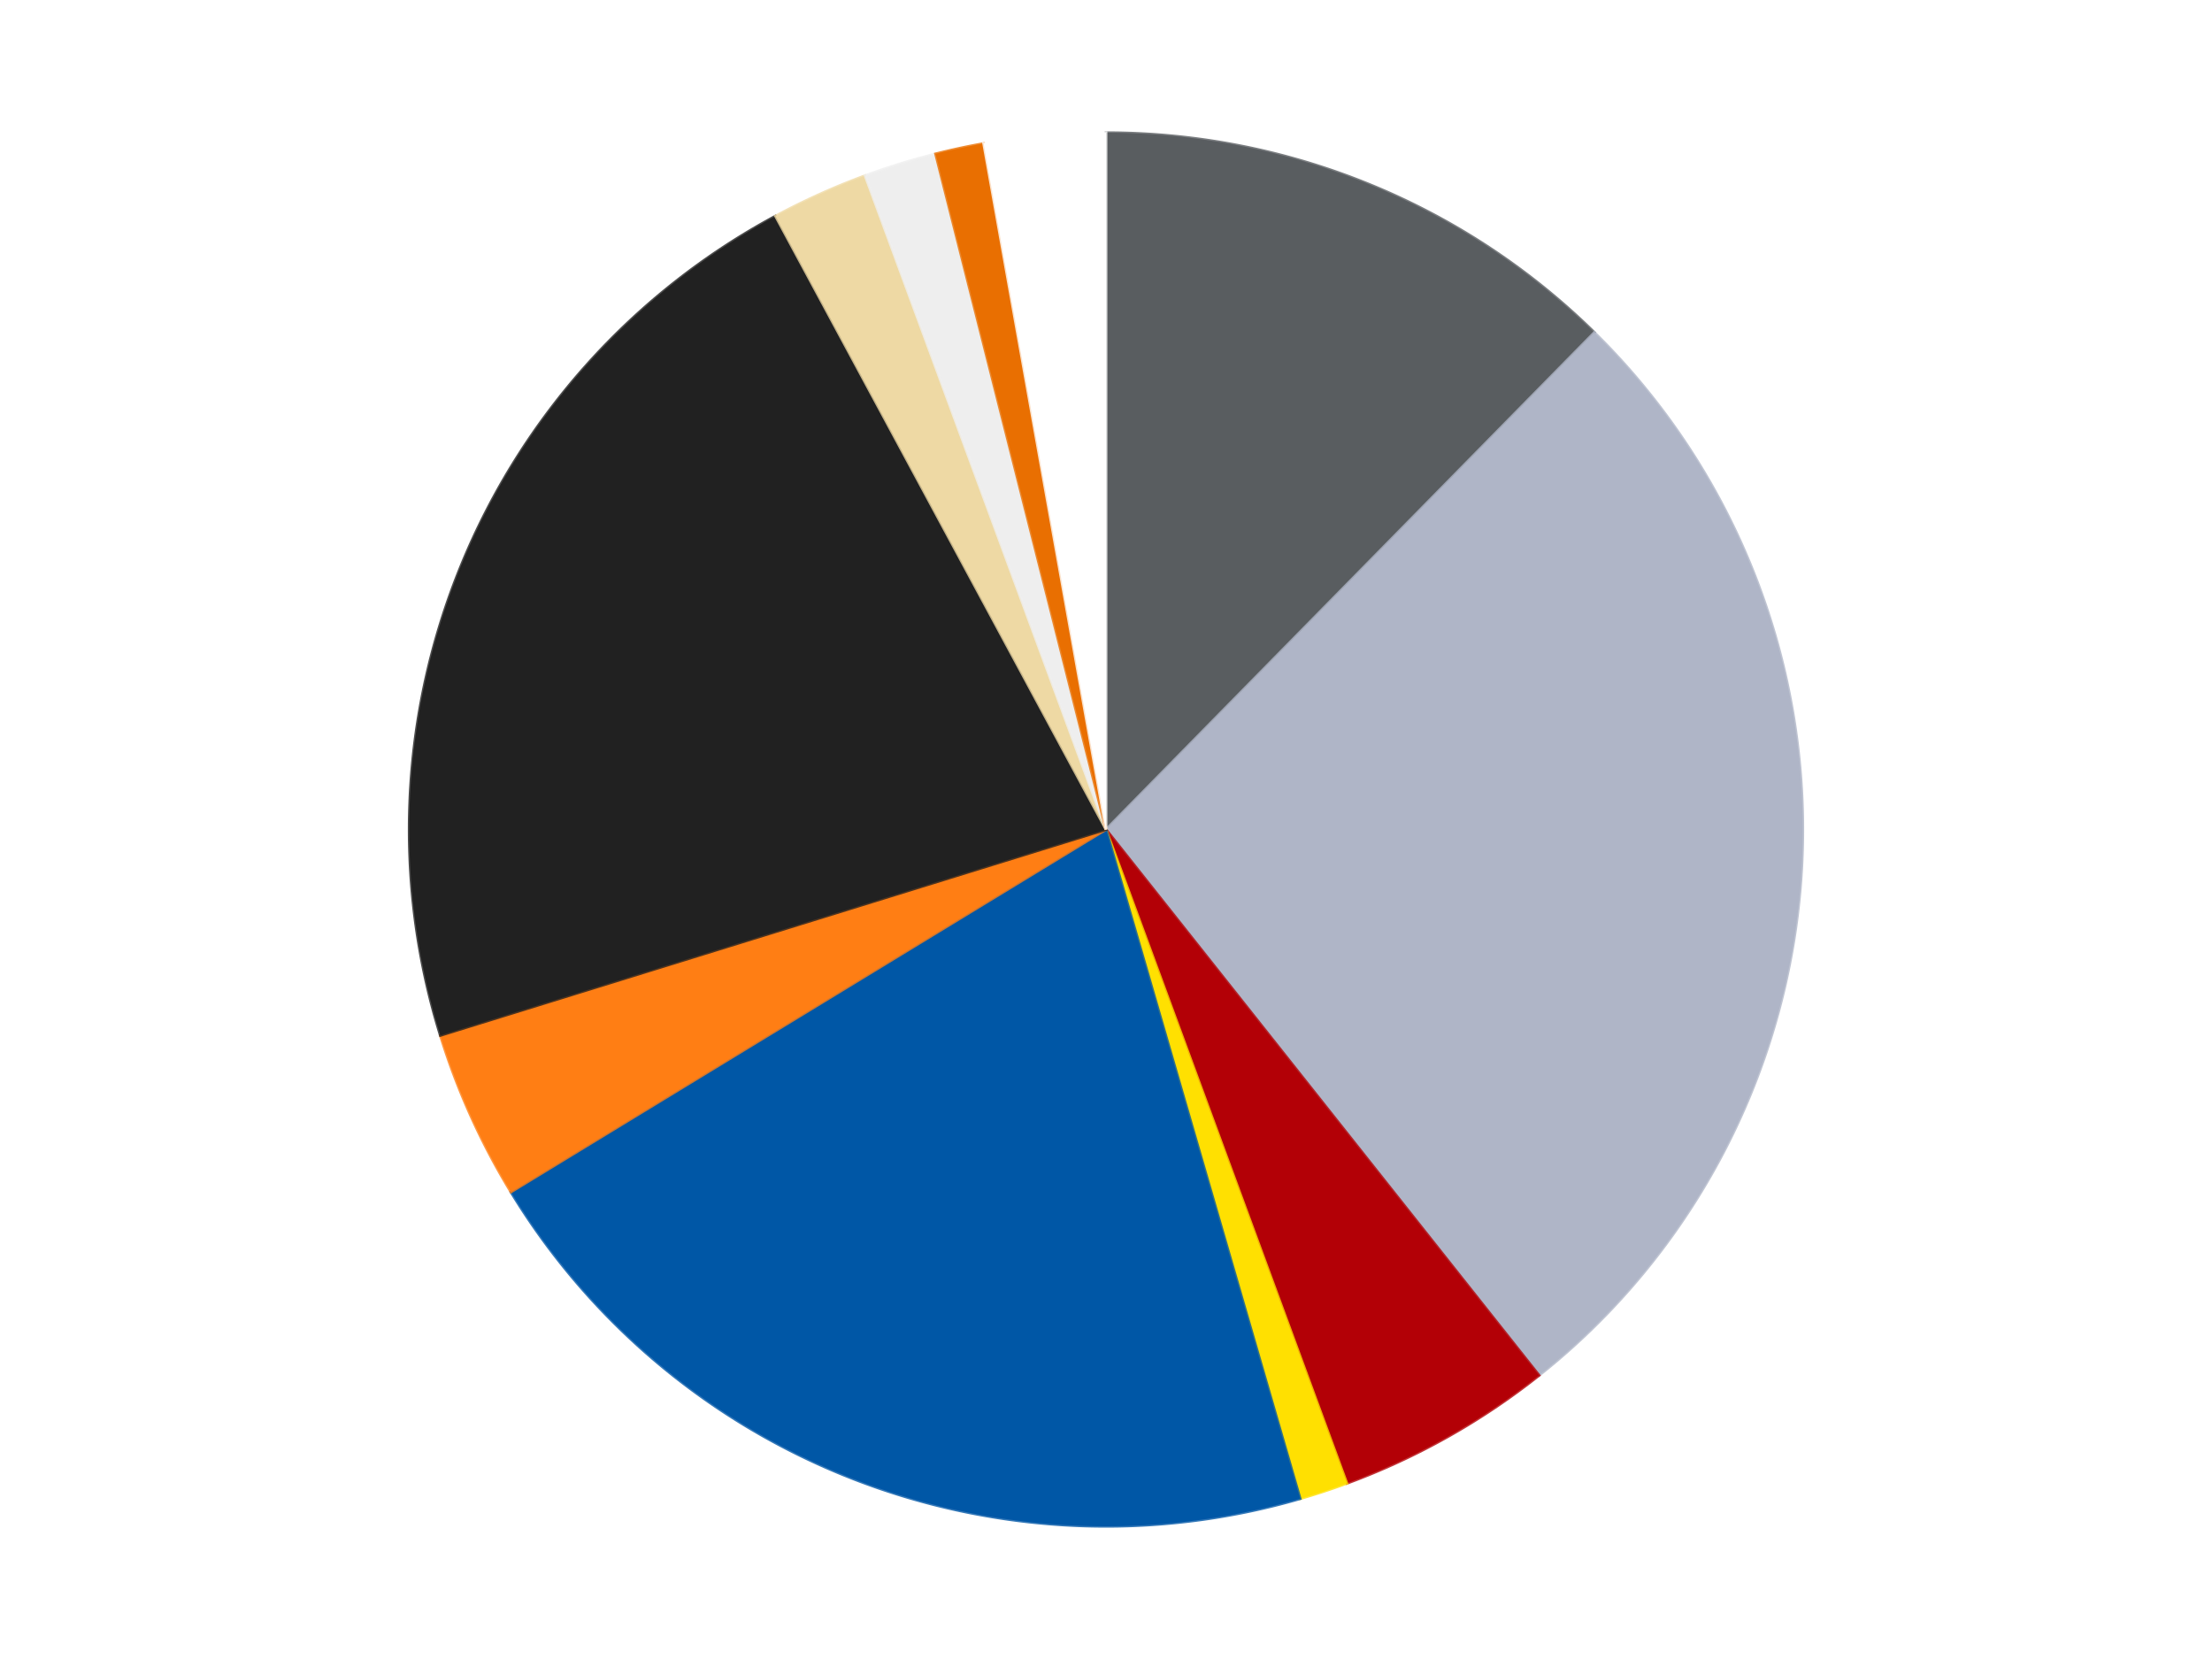 <?xml version='1.0' encoding='utf-8'?>
<svg xmlns="http://www.w3.org/2000/svg" xmlns:xlink="http://www.w3.org/1999/xlink" id="chart-023e8213-d6e1-48bf-b04d-c5e8b1571de8" class="pygal-chart" viewBox="0 0 800 600"><!--Generated with pygal 3.0.4 (lxml) ©Kozea 2012-2016 on 2024-07-01--><!--http://pygal.org--><!--http://github.com/Kozea/pygal--><defs><style type="text/css">#chart-023e8213-d6e1-48bf-b04d-c5e8b1571de8{-webkit-user-select:none;-webkit-font-smoothing:antialiased;font-family:Consolas,"Liberation Mono",Menlo,Courier,monospace}#chart-023e8213-d6e1-48bf-b04d-c5e8b1571de8 .title{font-family:Consolas,"Liberation Mono",Menlo,Courier,monospace;font-size:16px}#chart-023e8213-d6e1-48bf-b04d-c5e8b1571de8 .legends .legend text{font-family:Consolas,"Liberation Mono",Menlo,Courier,monospace;font-size:14px}#chart-023e8213-d6e1-48bf-b04d-c5e8b1571de8 .axis text{font-family:Consolas,"Liberation Mono",Menlo,Courier,monospace;font-size:10px}#chart-023e8213-d6e1-48bf-b04d-c5e8b1571de8 .axis text.major{font-family:Consolas,"Liberation Mono",Menlo,Courier,monospace;font-size:10px}#chart-023e8213-d6e1-48bf-b04d-c5e8b1571de8 .text-overlay text.value{font-family:Consolas,"Liberation Mono",Menlo,Courier,monospace;font-size:16px}#chart-023e8213-d6e1-48bf-b04d-c5e8b1571de8 .text-overlay text.label{font-family:Consolas,"Liberation Mono",Menlo,Courier,monospace;font-size:10px}#chart-023e8213-d6e1-48bf-b04d-c5e8b1571de8 .tooltip{font-family:Consolas,"Liberation Mono",Menlo,Courier,monospace;font-size:14px}#chart-023e8213-d6e1-48bf-b04d-c5e8b1571de8 text.no_data{font-family:Consolas,"Liberation Mono",Menlo,Courier,monospace;font-size:64px}
#chart-023e8213-d6e1-48bf-b04d-c5e8b1571de8{background-color:transparent}#chart-023e8213-d6e1-48bf-b04d-c5e8b1571de8 path,#chart-023e8213-d6e1-48bf-b04d-c5e8b1571de8 line,#chart-023e8213-d6e1-48bf-b04d-c5e8b1571de8 rect,#chart-023e8213-d6e1-48bf-b04d-c5e8b1571de8 circle{-webkit-transition:150ms;-moz-transition:150ms;transition:150ms}#chart-023e8213-d6e1-48bf-b04d-c5e8b1571de8 .graph &gt; .background{fill:transparent}#chart-023e8213-d6e1-48bf-b04d-c5e8b1571de8 .plot &gt; .background{fill:transparent}#chart-023e8213-d6e1-48bf-b04d-c5e8b1571de8 .graph{fill:rgba(0,0,0,.87)}#chart-023e8213-d6e1-48bf-b04d-c5e8b1571de8 text.no_data{fill:rgba(0,0,0,1)}#chart-023e8213-d6e1-48bf-b04d-c5e8b1571de8 .title{fill:rgba(0,0,0,1)}#chart-023e8213-d6e1-48bf-b04d-c5e8b1571de8 .legends .legend text{fill:rgba(0,0,0,.87)}#chart-023e8213-d6e1-48bf-b04d-c5e8b1571de8 .legends .legend:hover text{fill:rgba(0,0,0,1)}#chart-023e8213-d6e1-48bf-b04d-c5e8b1571de8 .axis .line{stroke:rgba(0,0,0,1)}#chart-023e8213-d6e1-48bf-b04d-c5e8b1571de8 .axis .guide.line{stroke:rgba(0,0,0,.54)}#chart-023e8213-d6e1-48bf-b04d-c5e8b1571de8 .axis .major.line{stroke:rgba(0,0,0,.87)}#chart-023e8213-d6e1-48bf-b04d-c5e8b1571de8 .axis text.major{fill:rgba(0,0,0,1)}#chart-023e8213-d6e1-48bf-b04d-c5e8b1571de8 .axis.y .guides:hover .guide.line,#chart-023e8213-d6e1-48bf-b04d-c5e8b1571de8 .line-graph .axis.x .guides:hover .guide.line,#chart-023e8213-d6e1-48bf-b04d-c5e8b1571de8 .stackedline-graph .axis.x .guides:hover .guide.line,#chart-023e8213-d6e1-48bf-b04d-c5e8b1571de8 .xy-graph .axis.x .guides:hover .guide.line{stroke:rgba(0,0,0,1)}#chart-023e8213-d6e1-48bf-b04d-c5e8b1571de8 .axis .guides:hover text{fill:rgba(0,0,0,1)}#chart-023e8213-d6e1-48bf-b04d-c5e8b1571de8 .reactive{fill-opacity:1.0;stroke-opacity:.8;stroke-width:1}#chart-023e8213-d6e1-48bf-b04d-c5e8b1571de8 .ci{stroke:rgba(0,0,0,.87)}#chart-023e8213-d6e1-48bf-b04d-c5e8b1571de8 .reactive.active,#chart-023e8213-d6e1-48bf-b04d-c5e8b1571de8 .active .reactive{fill-opacity:0.6;stroke-opacity:.9;stroke-width:4}#chart-023e8213-d6e1-48bf-b04d-c5e8b1571de8 .ci .reactive.active{stroke-width:1.5}#chart-023e8213-d6e1-48bf-b04d-c5e8b1571de8 .series text{fill:rgba(0,0,0,1)}#chart-023e8213-d6e1-48bf-b04d-c5e8b1571de8 .tooltip rect{fill:transparent;stroke:rgba(0,0,0,1);-webkit-transition:opacity 150ms;-moz-transition:opacity 150ms;transition:opacity 150ms}#chart-023e8213-d6e1-48bf-b04d-c5e8b1571de8 .tooltip .label{fill:rgba(0,0,0,.87)}#chart-023e8213-d6e1-48bf-b04d-c5e8b1571de8 .tooltip .label{fill:rgba(0,0,0,.87)}#chart-023e8213-d6e1-48bf-b04d-c5e8b1571de8 .tooltip .legend{font-size:.8em;fill:rgba(0,0,0,.54)}#chart-023e8213-d6e1-48bf-b04d-c5e8b1571de8 .tooltip .x_label{font-size:.6em;fill:rgba(0,0,0,1)}#chart-023e8213-d6e1-48bf-b04d-c5e8b1571de8 .tooltip .xlink{font-size:.5em;text-decoration:underline}#chart-023e8213-d6e1-48bf-b04d-c5e8b1571de8 .tooltip .value{font-size:1.5em}#chart-023e8213-d6e1-48bf-b04d-c5e8b1571de8 .bound{font-size:.5em}#chart-023e8213-d6e1-48bf-b04d-c5e8b1571de8 .max-value{font-size:.75em;fill:rgba(0,0,0,.54)}#chart-023e8213-d6e1-48bf-b04d-c5e8b1571de8 .map-element{fill:transparent;stroke:rgba(0,0,0,.54) !important}#chart-023e8213-d6e1-48bf-b04d-c5e8b1571de8 .map-element .reactive{fill-opacity:inherit;stroke-opacity:inherit}#chart-023e8213-d6e1-48bf-b04d-c5e8b1571de8 .color-0,#chart-023e8213-d6e1-48bf-b04d-c5e8b1571de8 .color-0 a:visited{stroke:#F44336;fill:#F44336}#chart-023e8213-d6e1-48bf-b04d-c5e8b1571de8 .color-1,#chart-023e8213-d6e1-48bf-b04d-c5e8b1571de8 .color-1 a:visited{stroke:#3F51B5;fill:#3F51B5}#chart-023e8213-d6e1-48bf-b04d-c5e8b1571de8 .color-2,#chart-023e8213-d6e1-48bf-b04d-c5e8b1571de8 .color-2 a:visited{stroke:#009688;fill:#009688}#chart-023e8213-d6e1-48bf-b04d-c5e8b1571de8 .color-3,#chart-023e8213-d6e1-48bf-b04d-c5e8b1571de8 .color-3 a:visited{stroke:#FFC107;fill:#FFC107}#chart-023e8213-d6e1-48bf-b04d-c5e8b1571de8 .color-4,#chart-023e8213-d6e1-48bf-b04d-c5e8b1571de8 .color-4 a:visited{stroke:#FF5722;fill:#FF5722}#chart-023e8213-d6e1-48bf-b04d-c5e8b1571de8 .color-5,#chart-023e8213-d6e1-48bf-b04d-c5e8b1571de8 .color-5 a:visited{stroke:#9C27B0;fill:#9C27B0}#chart-023e8213-d6e1-48bf-b04d-c5e8b1571de8 .color-6,#chart-023e8213-d6e1-48bf-b04d-c5e8b1571de8 .color-6 a:visited{stroke:#03A9F4;fill:#03A9F4}#chart-023e8213-d6e1-48bf-b04d-c5e8b1571de8 .color-7,#chart-023e8213-d6e1-48bf-b04d-c5e8b1571de8 .color-7 a:visited{stroke:#8BC34A;fill:#8BC34A}#chart-023e8213-d6e1-48bf-b04d-c5e8b1571de8 .color-8,#chart-023e8213-d6e1-48bf-b04d-c5e8b1571de8 .color-8 a:visited{stroke:#FF9800;fill:#FF9800}#chart-023e8213-d6e1-48bf-b04d-c5e8b1571de8 .color-9,#chart-023e8213-d6e1-48bf-b04d-c5e8b1571de8 .color-9 a:visited{stroke:#E91E63;fill:#E91E63}#chart-023e8213-d6e1-48bf-b04d-c5e8b1571de8 .color-10,#chart-023e8213-d6e1-48bf-b04d-c5e8b1571de8 .color-10 a:visited{stroke:#2196F3;fill:#2196F3}#chart-023e8213-d6e1-48bf-b04d-c5e8b1571de8 .text-overlay .color-0 text{fill:black}#chart-023e8213-d6e1-48bf-b04d-c5e8b1571de8 .text-overlay .color-1 text{fill:black}#chart-023e8213-d6e1-48bf-b04d-c5e8b1571de8 .text-overlay .color-2 text{fill:black}#chart-023e8213-d6e1-48bf-b04d-c5e8b1571de8 .text-overlay .color-3 text{fill:black}#chart-023e8213-d6e1-48bf-b04d-c5e8b1571de8 .text-overlay .color-4 text{fill:black}#chart-023e8213-d6e1-48bf-b04d-c5e8b1571de8 .text-overlay .color-5 text{fill:black}#chart-023e8213-d6e1-48bf-b04d-c5e8b1571de8 .text-overlay .color-6 text{fill:black}#chart-023e8213-d6e1-48bf-b04d-c5e8b1571de8 .text-overlay .color-7 text{fill:black}#chart-023e8213-d6e1-48bf-b04d-c5e8b1571de8 .text-overlay .color-8 text{fill:black}#chart-023e8213-d6e1-48bf-b04d-c5e8b1571de8 .text-overlay .color-9 text{fill:black}#chart-023e8213-d6e1-48bf-b04d-c5e8b1571de8 .text-overlay .color-10 text{fill:black}
#chart-023e8213-d6e1-48bf-b04d-c5e8b1571de8 text.no_data{text-anchor:middle}#chart-023e8213-d6e1-48bf-b04d-c5e8b1571de8 .guide.line{fill:none}#chart-023e8213-d6e1-48bf-b04d-c5e8b1571de8 .centered{text-anchor:middle}#chart-023e8213-d6e1-48bf-b04d-c5e8b1571de8 .title{text-anchor:middle}#chart-023e8213-d6e1-48bf-b04d-c5e8b1571de8 .legends .legend text{fill-opacity:1}#chart-023e8213-d6e1-48bf-b04d-c5e8b1571de8 .axis.x text{text-anchor:middle}#chart-023e8213-d6e1-48bf-b04d-c5e8b1571de8 .axis.x:not(.web) text[transform]{text-anchor:start}#chart-023e8213-d6e1-48bf-b04d-c5e8b1571de8 .axis.x:not(.web) text[transform].backwards{text-anchor:end}#chart-023e8213-d6e1-48bf-b04d-c5e8b1571de8 .axis.y text{text-anchor:end}#chart-023e8213-d6e1-48bf-b04d-c5e8b1571de8 .axis.y text[transform].backwards{text-anchor:start}#chart-023e8213-d6e1-48bf-b04d-c5e8b1571de8 .axis.y2 text{text-anchor:start}#chart-023e8213-d6e1-48bf-b04d-c5e8b1571de8 .axis.y2 text[transform].backwards{text-anchor:end}#chart-023e8213-d6e1-48bf-b04d-c5e8b1571de8 .axis .guide.line{stroke-dasharray:4,4;stroke:black}#chart-023e8213-d6e1-48bf-b04d-c5e8b1571de8 .axis .major.guide.line{stroke-dasharray:6,6;stroke:black}#chart-023e8213-d6e1-48bf-b04d-c5e8b1571de8 .horizontal .axis.y .guide.line,#chart-023e8213-d6e1-48bf-b04d-c5e8b1571de8 .horizontal .axis.y2 .guide.line,#chart-023e8213-d6e1-48bf-b04d-c5e8b1571de8 .vertical .axis.x .guide.line{opacity:0}#chart-023e8213-d6e1-48bf-b04d-c5e8b1571de8 .horizontal .axis.always_show .guide.line,#chart-023e8213-d6e1-48bf-b04d-c5e8b1571de8 .vertical .axis.always_show .guide.line{opacity:1 !important}#chart-023e8213-d6e1-48bf-b04d-c5e8b1571de8 .axis.y .guides:hover .guide.line,#chart-023e8213-d6e1-48bf-b04d-c5e8b1571de8 .axis.y2 .guides:hover .guide.line,#chart-023e8213-d6e1-48bf-b04d-c5e8b1571de8 .axis.x .guides:hover .guide.line{opacity:1}#chart-023e8213-d6e1-48bf-b04d-c5e8b1571de8 .axis .guides:hover text{opacity:1}#chart-023e8213-d6e1-48bf-b04d-c5e8b1571de8 .nofill{fill:none}#chart-023e8213-d6e1-48bf-b04d-c5e8b1571de8 .subtle-fill{fill-opacity:.2}#chart-023e8213-d6e1-48bf-b04d-c5e8b1571de8 .dot{stroke-width:1px;fill-opacity:1;stroke-opacity:1}#chart-023e8213-d6e1-48bf-b04d-c5e8b1571de8 .dot.active{stroke-width:5px}#chart-023e8213-d6e1-48bf-b04d-c5e8b1571de8 .dot.negative{fill:transparent}#chart-023e8213-d6e1-48bf-b04d-c5e8b1571de8 text,#chart-023e8213-d6e1-48bf-b04d-c5e8b1571de8 tspan{stroke:none !important}#chart-023e8213-d6e1-48bf-b04d-c5e8b1571de8 .series text.active{opacity:1}#chart-023e8213-d6e1-48bf-b04d-c5e8b1571de8 .tooltip rect{fill-opacity:.95;stroke-width:.5}#chart-023e8213-d6e1-48bf-b04d-c5e8b1571de8 .tooltip text{fill-opacity:1}#chart-023e8213-d6e1-48bf-b04d-c5e8b1571de8 .showable{visibility:hidden}#chart-023e8213-d6e1-48bf-b04d-c5e8b1571de8 .showable.shown{visibility:visible}#chart-023e8213-d6e1-48bf-b04d-c5e8b1571de8 .gauge-background{fill:rgba(229,229,229,1);stroke:none}#chart-023e8213-d6e1-48bf-b04d-c5e8b1571de8 .bg-lines{stroke:transparent;stroke-width:2px}</style><script type="text/javascript">window.pygal = window.pygal || {};window.pygal.config = window.pygal.config || {};window.pygal.config['023e8213-d6e1-48bf-b04d-c5e8b1571de8'] = {"allow_interruptions": false, "box_mode": "extremes", "classes": ["pygal-chart"], "css": ["file://style.css", "file://graph.css"], "defs": [], "disable_xml_declaration": false, "dots_size": 2.5, "dynamic_print_values": false, "explicit_size": false, "fill": false, "force_uri_protocol": "https", "formatter": null, "half_pie": false, "height": 600, "include_x_axis": false, "inner_radius": 0, "interpolate": null, "interpolation_parameters": {}, "interpolation_precision": 250, "inverse_y_axis": false, "js": ["//kozea.github.io/pygal.js/2.0.x/pygal-tooltips.min.js"], "legend_at_bottom": false, "legend_at_bottom_columns": null, "legend_box_size": 12, "logarithmic": false, "margin": 20, "margin_bottom": null, "margin_left": null, "margin_right": null, "margin_top": null, "max_scale": 16, "min_scale": 4, "missing_value_fill_truncation": "x", "no_data_text": "No data", "no_prefix": false, "order_min": null, "pretty_print": false, "print_labels": false, "print_values": false, "print_values_position": "center", "print_zeroes": true, "range": null, "rounded_bars": null, "secondary_range": null, "show_dots": true, "show_legend": false, "show_minor_x_labels": true, "show_minor_y_labels": true, "show_only_major_dots": false, "show_x_guides": false, "show_x_labels": true, "show_y_guides": true, "show_y_labels": true, "spacing": 10, "stack_from_top": false, "strict": false, "stroke": true, "stroke_style": null, "style": {"background": "transparent", "ci_colors": [], "colors": ["#F44336", "#3F51B5", "#009688", "#FFC107", "#FF5722", "#9C27B0", "#03A9F4", "#8BC34A", "#FF9800", "#E91E63", "#2196F3", "#4CAF50", "#FFEB3B", "#673AB7", "#00BCD4", "#CDDC39", "#9E9E9E", "#607D8B"], "dot_opacity": "1", "font_family": "Consolas, \"Liberation Mono\", Menlo, Courier, monospace", "foreground": "rgba(0, 0, 0, .87)", "foreground_strong": "rgba(0, 0, 0, 1)", "foreground_subtle": "rgba(0, 0, 0, .54)", "guide_stroke_color": "black", "guide_stroke_dasharray": "4,4", "label_font_family": "Consolas, \"Liberation Mono\", Menlo, Courier, monospace", "label_font_size": 10, "legend_font_family": "Consolas, \"Liberation Mono\", Menlo, Courier, monospace", "legend_font_size": 14, "major_guide_stroke_color": "black", "major_guide_stroke_dasharray": "6,6", "major_label_font_family": "Consolas, \"Liberation Mono\", Menlo, Courier, monospace", "major_label_font_size": 10, "no_data_font_family": "Consolas, \"Liberation Mono\", Menlo, Courier, monospace", "no_data_font_size": 64, "opacity": "1.0", "opacity_hover": "0.6", "plot_background": "transparent", "stroke_opacity": ".8", "stroke_opacity_hover": ".9", "stroke_width": "1", "stroke_width_hover": "4", "title_font_family": "Consolas, \"Liberation Mono\", Menlo, Courier, monospace", "title_font_size": 16, "tooltip_font_family": "Consolas, \"Liberation Mono\", Menlo, Courier, monospace", "tooltip_font_size": 14, "transition": "150ms", "value_background": "rgba(229, 229, 229, 1)", "value_colors": [], "value_font_family": "Consolas, \"Liberation Mono\", Menlo, Courier, monospace", "value_font_size": 16, "value_label_font_family": "Consolas, \"Liberation Mono\", Menlo, Courier, monospace", "value_label_font_size": 10}, "title": null, "tooltip_border_radius": 0, "tooltip_fancy_mode": true, "truncate_label": null, "truncate_legend": null, "width": 800, "x_label_rotation": 0, "x_labels": null, "x_labels_major": null, "x_labels_major_count": null, "x_labels_major_every": null, "x_title": null, "xrange": null, "y_label_rotation": 0, "y_labels": null, "y_labels_major": null, "y_labels_major_count": null, "y_labels_major_every": null, "y_title": null, "zero": 0, "legends": ["Dark Bluish Gray", "Light Bluish Gray", "Red", "Yellow", "Blue", "Orange", "Black", "Tan", "Trans-Clear", "Trans-Orange", "White"]}</script><script type="text/javascript" xlink:href="https://kozea.github.io/pygal.js/2.0.x/pygal-tooltips.min.js"/></defs><title>Pygal</title><g class="graph pie-graph vertical"><rect x="0" y="0" width="800" height="600" class="background"/><g transform="translate(20, 20)" class="plot"><rect x="0" y="0" width="760" height="560" class="background"/><g class="series serie-0 color-0"><g class="slices"><g class="slice" style="fill: #595D60; stroke: #595D60"><path d="M380 28 A252 252 0 0 1 556.612 100.244 L380 280 A0 0 0 0 0 380 280 z" class="slice reactive tooltip-trigger"/><desc class="value">22</desc><desc class="x centered">427.7040083979666</desc><desc class="y centered">163.37955761202613</desc></g></g></g><g class="series serie-1 color-1"><g class="slices"><g class="slice" style="fill: #AFB5C7; stroke: #AFB5C7"><path d="M556.612 100.244 A252 252 0 0 1 536.622 477.417 L380 280 A0 0 0 0 0 380 280 z" class="slice reactive tooltip-trigger"/><desc class="value">48</desc><desc class="x centered">505.82342007222405</desc><desc class="y centered">286.66835521914055</desc></g></g></g><g class="series serie-2 color-2"><g class="slices"><g class="slice" style="fill: #B30006; stroke: #B30006"><path d="M536.622 477.417 A252 252 0 0 1 467.117 516.463 L380 280 A0 0 0 0 0 380 280 z" class="slice reactive tooltip-trigger"/><desc class="value">9</desc><desc class="x centered">441.7117432659848</desc><desc class="y centered">389.85290502791986</desc></g></g></g><g class="series serie-3 color-3"><g class="slices"><g class="slice" style="fill: #FFE001; stroke: #FFE001"><path d="M467.117 516.463 A252 252 0 0 1 450.22 522.019 L380 280 A0 0 0 0 0 380 280 z" class="slice reactive tooltip-trigger"/><desc class="value">2</desc><desc class="x centered">419.35889430373805</desc><desc class="y centered">399.69493489361685</desc></g></g></g><g class="series serie-4 color-4"><g class="slices"><g class="slice" style="fill: #0057A6; stroke: #0057A6"><path d="M450.22 522.019 A252 252 0 0 1 164.787 411.1 L380 280 A0 0 0 0 0 380 280 z" class="slice reactive tooltip-trigger"/><desc class="value">37</desc><desc class="x centered">334.36159495746</desc><desc class="y centered">397.4441824237074</desc></g></g></g><g class="series serie-5 color-5"><g class="slices"><g class="slice" style="fill: #FF7E14; stroke: #FF7E14"><path d="M164.787 411.1 A252 252 0 0 1 139.258 354.481 L380 280 A0 0 0 0 0 380 280 z" class="slice reactive tooltip-trigger"/><desc class="value">7</desc><desc class="x centered">265.13574917715573</desc><desc class="y centered">331.7899979041004</desc></g></g></g><g class="series serie-6 color-6"><g class="slices"><g class="slice" style="fill: #212121; stroke: #212121"><path d="M139.258 354.481 A252 252 0 0 1 260.473 58.15 L380 280 A0 0 0 0 0 380 280 z" class="slice reactive tooltip-trigger"/><desc class="value">39</desc><desc class="x centered">263.37955761202613</desc><desc class="y centered">232.29599160203338</desc></g></g></g><g class="series serie-7 color-7"><g class="slices"><g class="slice" style="fill: #EED9A4; stroke: #EED9A4"><path d="M260.473 58.15 A252 252 0 0 1 292.883 43.537 L380 280 A0 0 0 0 0 380 280 z" class="slice reactive tooltip-trigger"/><desc class="value">4</desc><desc class="x centered">328.2100020958996</desc><desc class="y centered">165.13574917715573</desc></g></g></g><g class="series serie-8 color-8"><g class="slices"><g class="slice" style="fill: #EEEEEE; stroke: #EEEEEE"><path d="M292.883 43.537 A252 252 0 0 1 318.365 35.654 L380 280 A0 0 0 0 0 380 280 z" class="slice reactive tooltip-trigger"/><desc class="value">3</desc><desc class="x centered">342.75966945032377</desc><desc class="y centered">159.62908249684705</desc></g></g></g><g class="series serie-9 color-9"><g class="slices"><g class="slice" style="fill: #E96F01; stroke: #E96F01"><path d="M318.365 35.654 A252 252 0 0 1 335.754 31.915 L380 280 A0 0 0 0 0 380 280 z" class="slice reactive tooltip-trigger"/><desc class="value">2</desc><desc class="x centered">353.51316934473266</desc><desc class="y centered">156.815391376036</desc></g></g></g><g class="series serie-10 color-10"><g class="slices"><g class="slice" style="fill: #FFFFFF; stroke: #FFFFFF"><path d="M335.754 31.915 A252 252 0 0 1 380 28 L380 280 A0 0 0 0 0 380 280 z" class="slice reactive tooltip-trigger"/><desc class="value">5</desc><desc class="x centered">368.89530606298615</desc><desc class="y centered">154.49029610199358</desc></g></g></g></g><g class="titles"/><g transform="translate(20, 20)" class="plot overlay"><g class="series serie-0 color-0"/><g class="series serie-1 color-1"/><g class="series serie-2 color-2"/><g class="series serie-3 color-3"/><g class="series serie-4 color-4"/><g class="series serie-5 color-5"/><g class="series serie-6 color-6"/><g class="series serie-7 color-7"/><g class="series serie-8 color-8"/><g class="series serie-9 color-9"/><g class="series serie-10 color-10"/></g><g transform="translate(20, 20)" class="plot text-overlay"><g class="series serie-0 color-0"/><g class="series serie-1 color-1"/><g class="series serie-2 color-2"/><g class="series serie-3 color-3"/><g class="series serie-4 color-4"/><g class="series serie-5 color-5"/><g class="series serie-6 color-6"/><g class="series serie-7 color-7"/><g class="series serie-8 color-8"/><g class="series serie-9 color-9"/><g class="series serie-10 color-10"/></g><g transform="translate(20, 20)" class="plot tooltip-overlay"><g transform="translate(0 0)" style="opacity: 0" class="tooltip"><rect rx="0" ry="0" width="0" height="0" class="tooltip-box"/><g class="text"/></g></g></g></svg>
